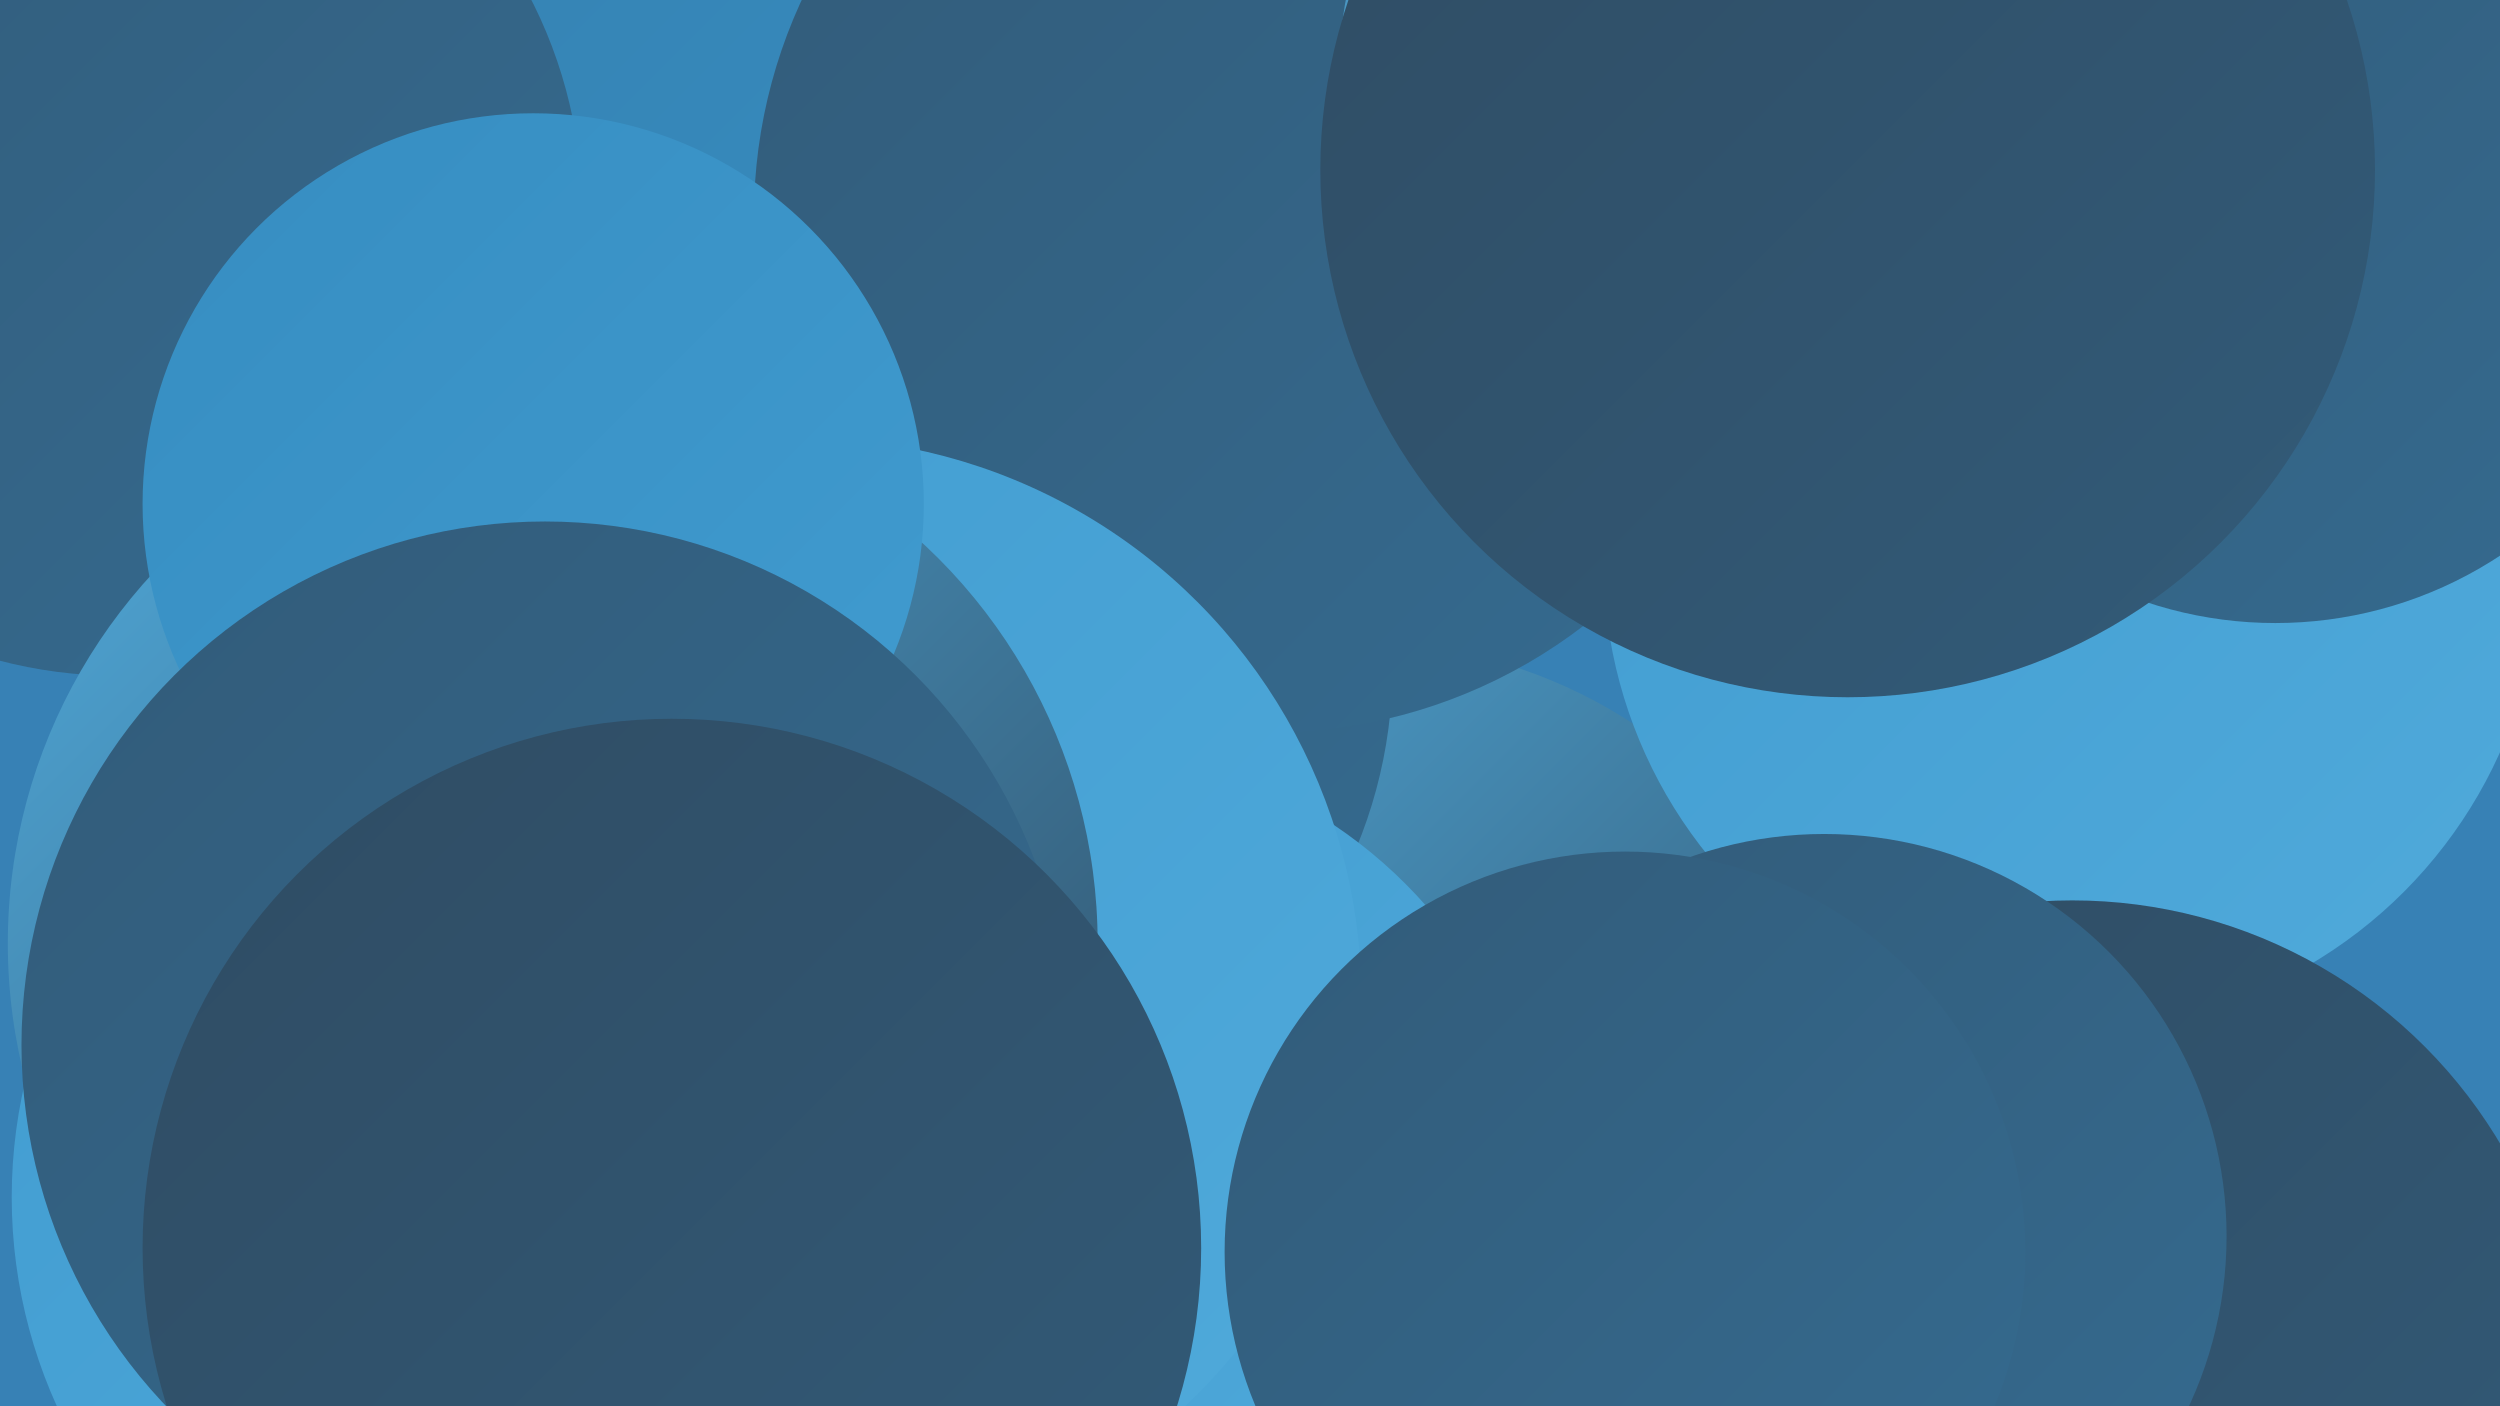 <?xml version="1.0" encoding="UTF-8"?><svg width="1280" height="720" xmlns="http://www.w3.org/2000/svg"><defs><linearGradient id="grad0" x1="0%" y1="0%" x2="100%" y2="100%"><stop offset="0%" style="stop-color:#2f4c63;stop-opacity:1" /><stop offset="100%" style="stop-color:#325b79;stop-opacity:1" /></linearGradient><linearGradient id="grad1" x1="0%" y1="0%" x2="100%" y2="100%"><stop offset="0%" style="stop-color:#325b79;stop-opacity:1" /><stop offset="100%" style="stop-color:#356b90;stop-opacity:1" /></linearGradient><linearGradient id="grad2" x1="0%" y1="0%" x2="100%" y2="100%"><stop offset="0%" style="stop-color:#356b90;stop-opacity:1" /><stop offset="100%" style="stop-color:#367ba8;stop-opacity:1" /></linearGradient><linearGradient id="grad3" x1="0%" y1="0%" x2="100%" y2="100%"><stop offset="0%" style="stop-color:#367ba8;stop-opacity:1" /><stop offset="100%" style="stop-color:#368dc1;stop-opacity:1" /></linearGradient><linearGradient id="grad4" x1="0%" y1="0%" x2="100%" y2="100%"><stop offset="0%" style="stop-color:#368dc1;stop-opacity:1" /><stop offset="100%" style="stop-color:#419cd0;stop-opacity:1" /></linearGradient><linearGradient id="grad5" x1="0%" y1="0%" x2="100%" y2="100%"><stop offset="0%" style="stop-color:#419cd0;stop-opacity:1" /><stop offset="100%" style="stop-color:#50aadb;stop-opacity:1" /></linearGradient><linearGradient id="grad6" x1="0%" y1="0%" x2="100%" y2="100%"><stop offset="0%" style="stop-color:#50aadb;stop-opacity:1" /><stop offset="100%" style="stop-color:#2f4c63;stop-opacity:1" /></linearGradient></defs><rect width="1280" height="720" fill="#3781b5" /><circle cx="697" cy="583" r="254" fill="url(#grad6)" /><circle cx="167" cy="52" r="278" fill="url(#grad3)" /><circle cx="267" cy="534" r="198" fill="url(#grad5)" /><circle cx="60" cy="108" r="238" fill="url(#grad1)" /><circle cx="470" cy="341" r="243" fill="url(#grad1)" /><circle cx="1061" cy="287" r="240" fill="url(#grad5)" /><circle cx="650" cy="111" r="264" fill="url(#grad1)" /><circle cx="547" cy="625" r="244" fill="url(#grad5)" /><circle cx="1165" cy="110" r="209" fill="url(#grad1)" /><circle cx="410" cy="511" r="287" fill="url(#grad5)" /><circle cx="265" cy="613" r="259" fill="url(#grad5)" /><circle cx="283" cy="483" r="279" fill="url(#grad6)" /><circle cx="273" cy="258" r="200" fill="url(#grad4)" /><circle cx="939" cy="45" r="254" fill="url(#grad6)" /><circle cx="1061" cy="716" r="255" fill="url(#grad0)" /><circle cx="934" cy="633" r="206" fill="url(#grad1)" /><circle cx="279" cy="535" r="268" fill="url(#grad1)" /><circle cx="344" cy="639" r="271" fill="url(#grad0)" /><circle cx="946" cy="87" r="270" fill="url(#grad0)" /><circle cx="832" cy="641" r="205" fill="url(#grad1)" /></svg>